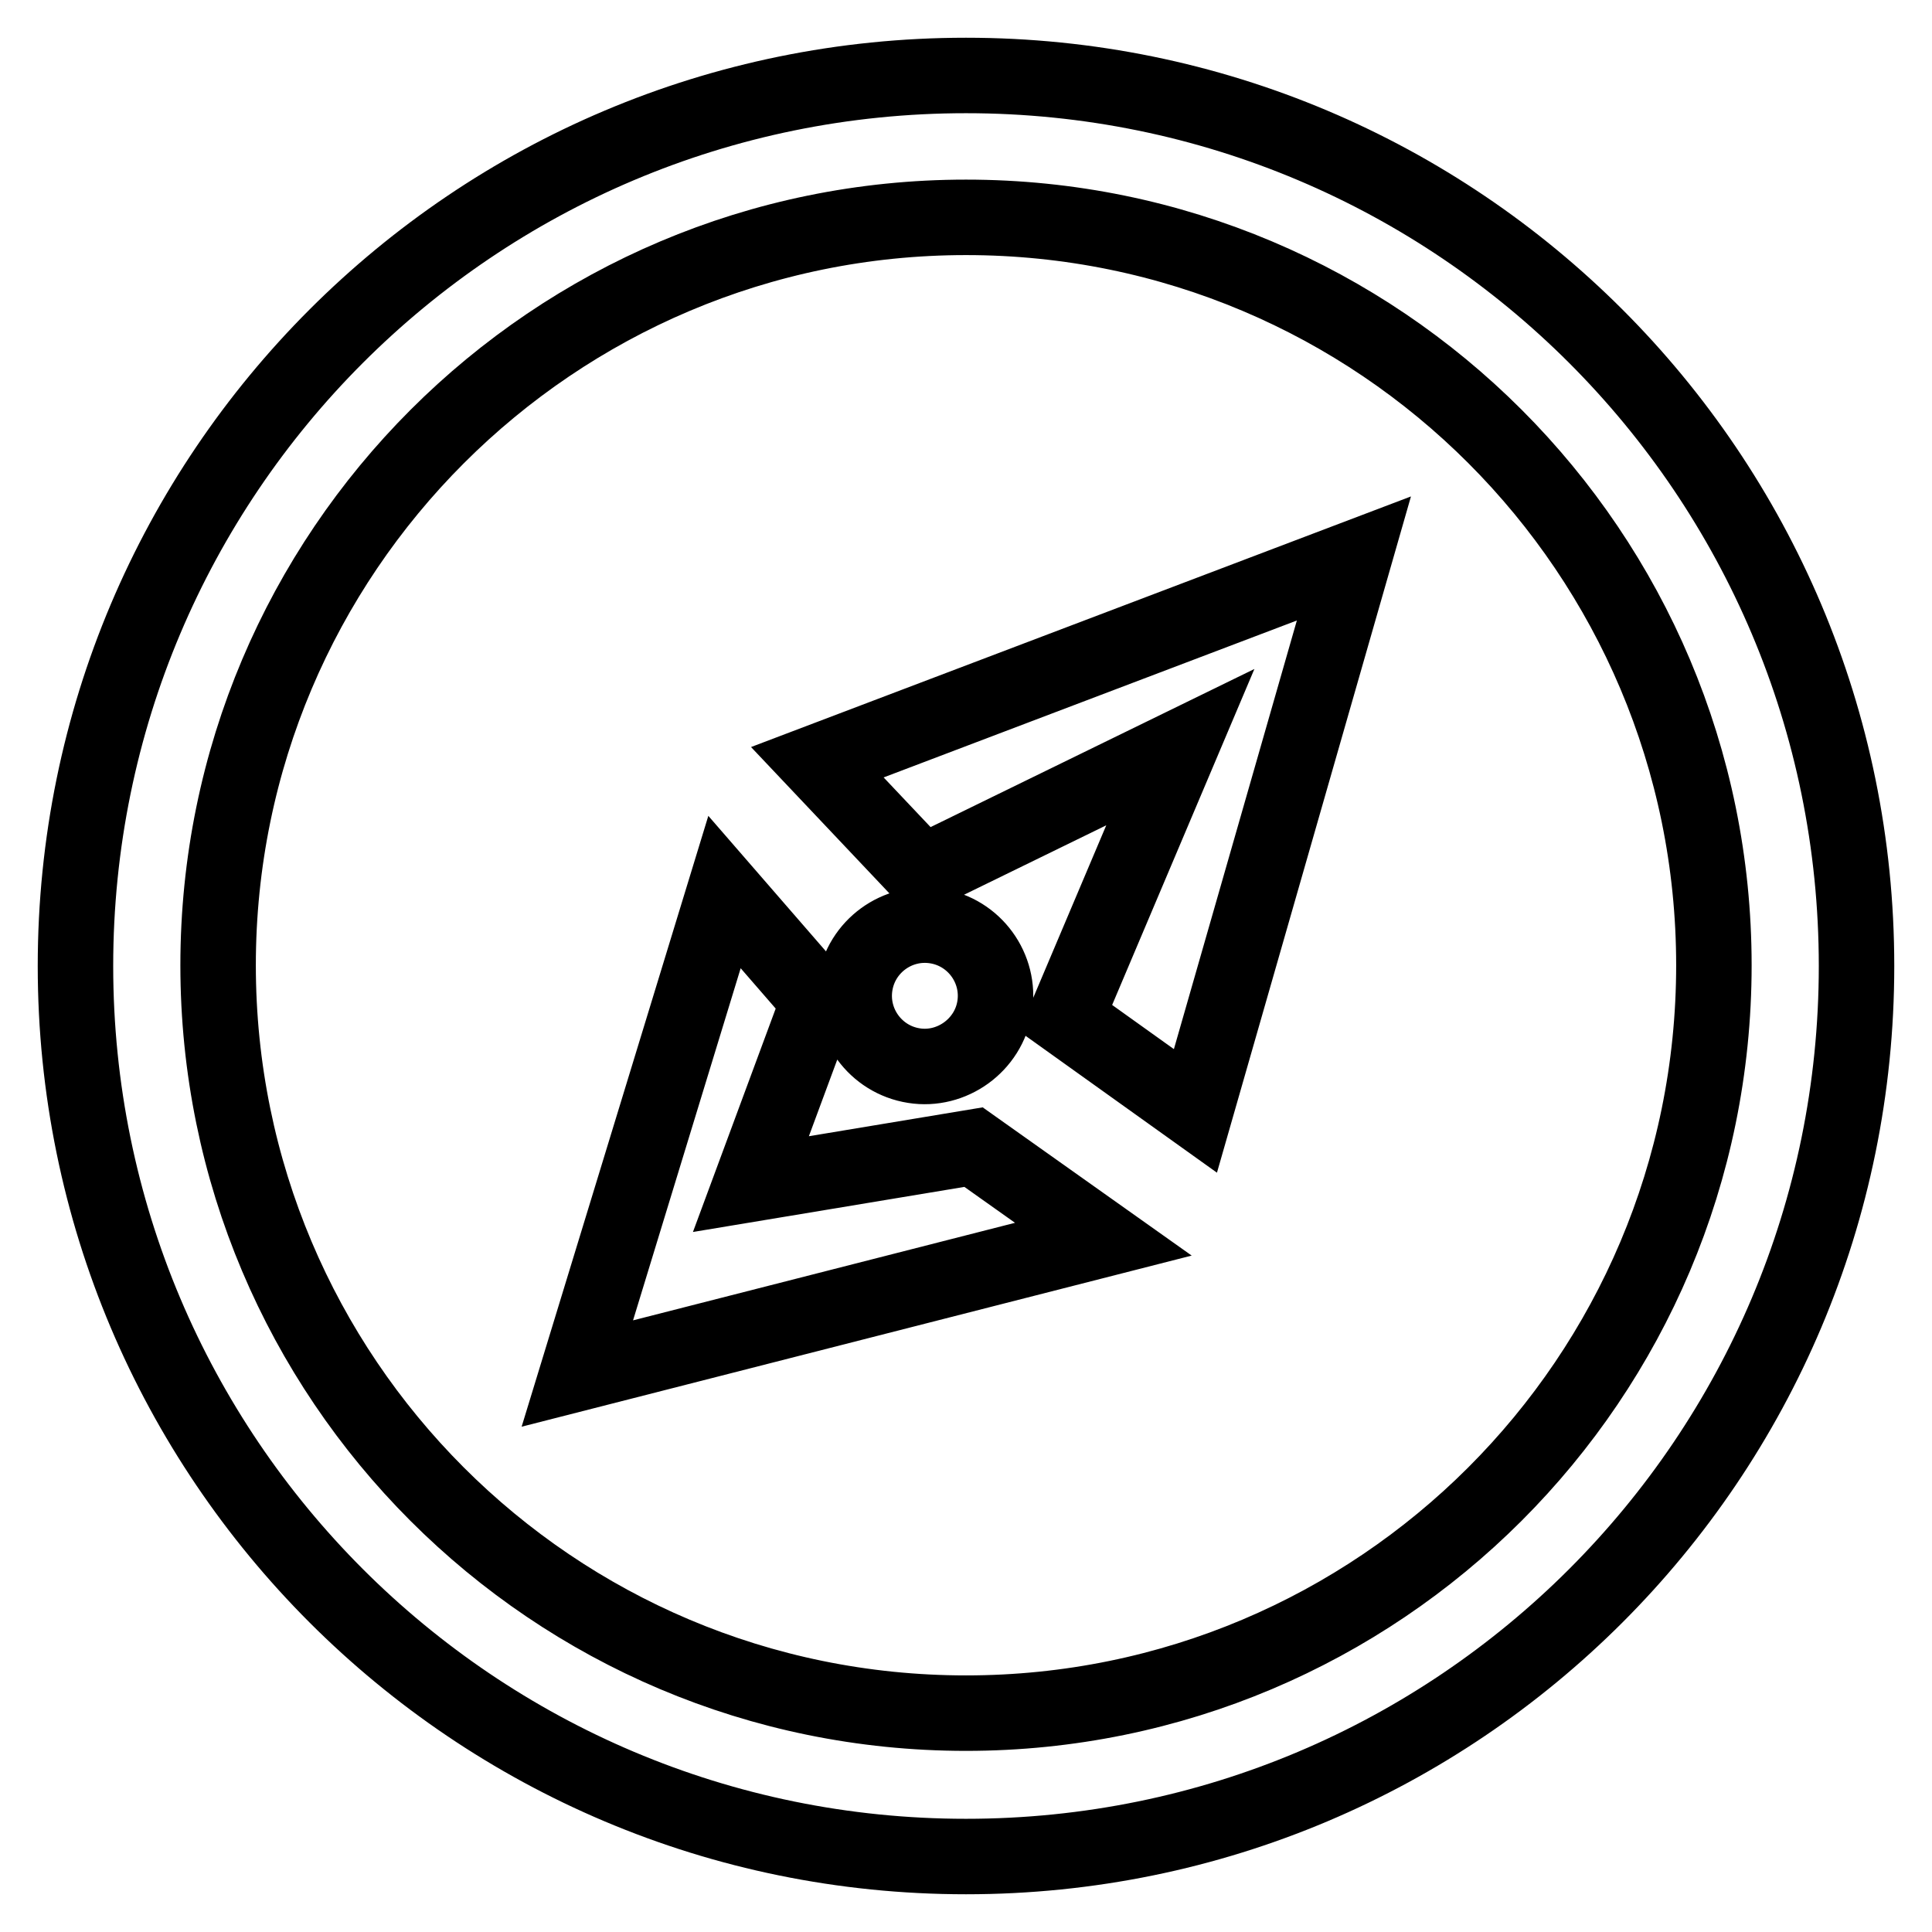 <?xml version="1.0" encoding="utf-8"?>
<!-- Svg Vector Icons : http://www.onlinewebfonts.com/icon -->
<!DOCTYPE svg PUBLIC "-//W3C//DTD SVG 1.1//EN" "http://www.w3.org/Graphics/SVG/1.1/DTD/svg11.dtd">
<svg version="1.1" xmlns="http://www.w3.org/2000/svg" xmlns:xlink="http://www.w3.org/1999/xlink" x="0px" y="0px" viewBox="0 0 256 256" enable-background="new 0 0 256 256" xml:space="preserve">
<g><g><path stroke-width="10" fill-opacity="0" stroke="#000000"  d="M99.5,156.9l9-24.3L96,118.2L76.5,182l69.7-17.8L129,152L99.5,156.9z M131.8,133.4c0.8-5.1-2.7-9.9-7.8-10.7c-5.1-0.8-9.9,2.7-10.7,7.8c-0.8,5.1,2.7,9.9,7.8,10.7C126.1,142,131,138.5,131.8,133.4z M122.2,115.7L156.4,99l-15.2,35.9l17.2,12.3l21-73.2L108.3,101L122.2,115.7z M128,10C62.8,10,10,62.8,10,128c0,65.2,52.8,118,118,118c65.2,0,118-52.8,118-118C246,62.8,193.2,10,128,10z M128,227c-54.8,0-99.1-44.4-99.1-99.1c0-54.7,44.4-99.1,99.1-99.1c54.8,0,99.1,44.4,99.1,99.1C227.1,182.7,182.7,227,128,227z"/></g></g>
</svg>
